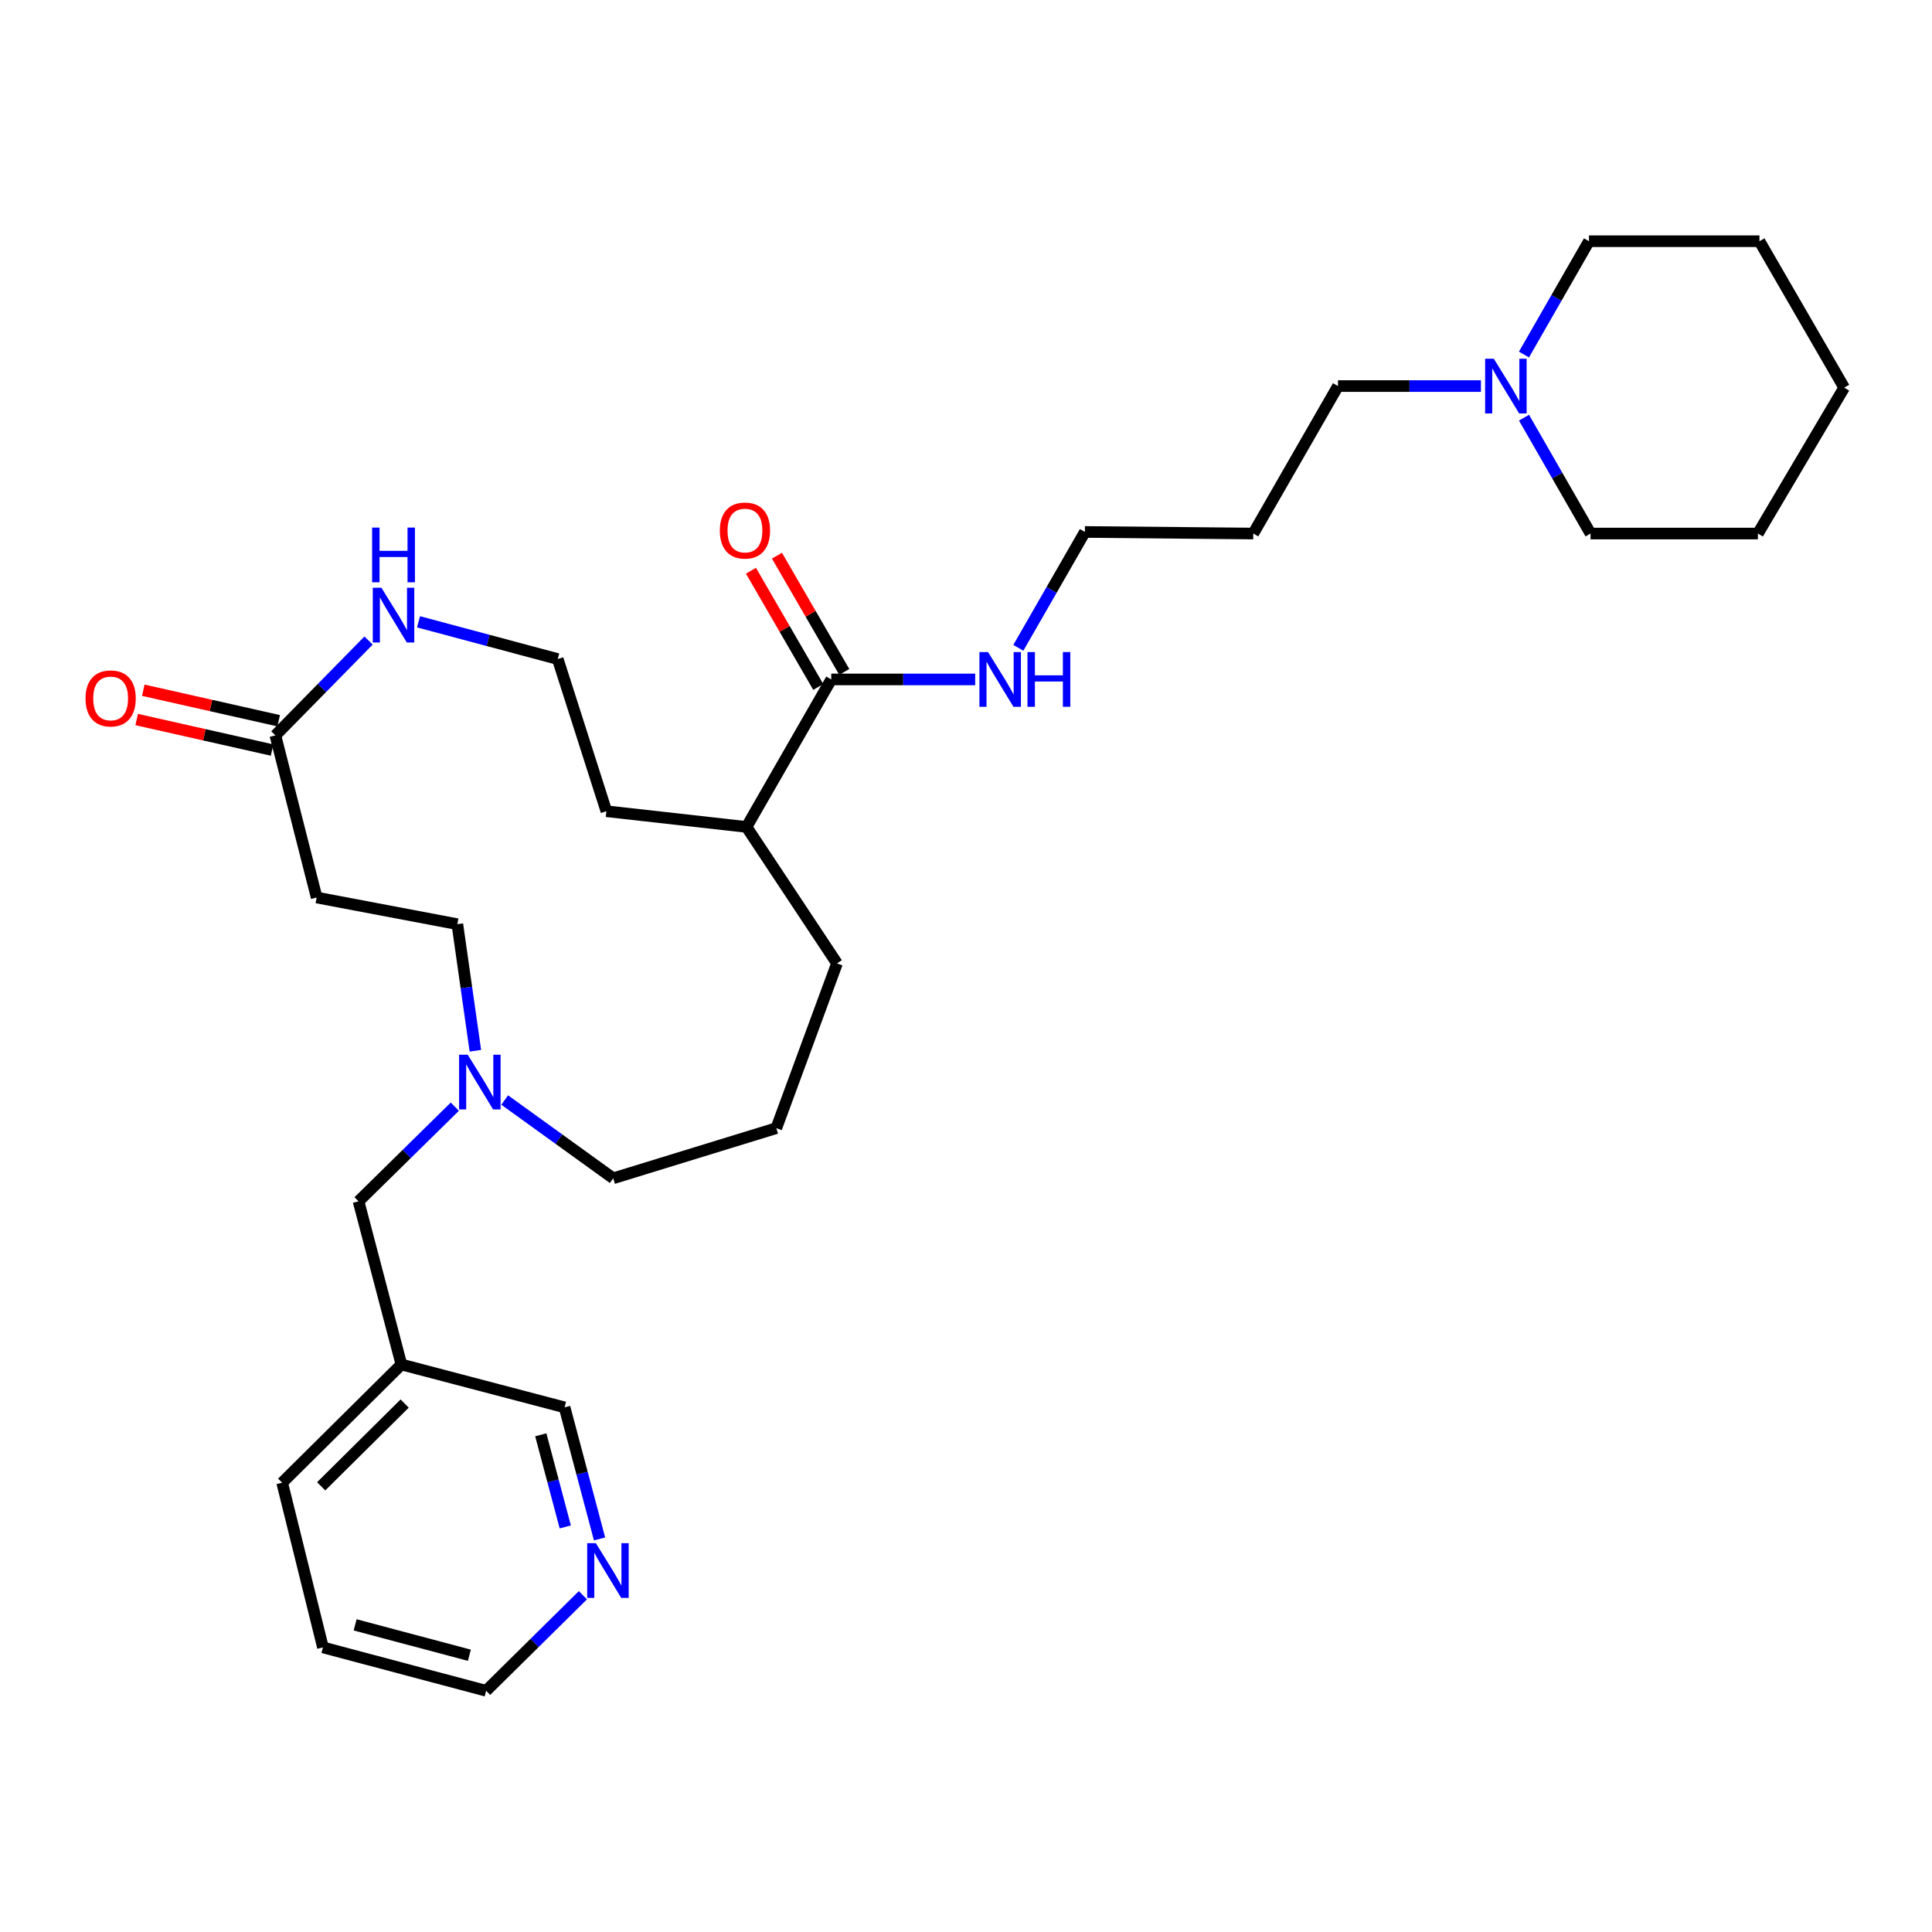 <?xml version='1.0' encoding='iso-8859-1'?>
<svg version='1.1' baseProfile='full'
              xmlns='http://www.w3.org/2000/svg'
                      xmlns:rdkit='http://www.rdkit.org/xml'
                      xmlns:xlink='http://www.w3.org/1999/xlink'
                  xml:space='preserve'
width='1000px' height='1000px' viewBox='0 0 1000 1000'>
<!-- END OF HEADER -->
<rect style='opacity:1.0;fill:#FFFFFF;stroke:none' width='1000' height='1000' x='0' y='0'> </rect>
<path class='bond-2' d='M 142.535,380.638 L 166.652,356.089' style='fill:none;fill-rule:evenodd;stroke:#000000;stroke-width:6px;stroke-linecap:butt;stroke-linejoin:miter;stroke-opacity:1' />
<path class='bond-2' d='M 166.652,356.089 L 190.768,331.541' style='fill:none;fill-rule:evenodd;stroke:#0000FF;stroke-width:6px;stroke-linecap:butt;stroke-linejoin:miter;stroke-opacity:1' />
<path class='bond-3' d='M 142.535,380.638 L 163.908,464.555' style='fill:none;fill-rule:evenodd;stroke:#000000;stroke-width:6px;stroke-linecap:butt;stroke-linejoin:miter;stroke-opacity:1' />
<path class='bond-7' d='M 144.244,373.053 L 109.205,365.158' style='fill:none;fill-rule:evenodd;stroke:#000000;stroke-width:6px;stroke-linecap:butt;stroke-linejoin:miter;stroke-opacity:1' />
<path class='bond-7' d='M 109.205,365.158 L 74.165,357.262' style='fill:none;fill-rule:evenodd;stroke:#FF0000;stroke-width:6px;stroke-linecap:butt;stroke-linejoin:miter;stroke-opacity:1' />
<path class='bond-7' d='M 140.826,388.223 L 105.787,380.327' style='fill:none;fill-rule:evenodd;stroke:#000000;stroke-width:6px;stroke-linecap:butt;stroke-linejoin:miter;stroke-opacity:1' />
<path class='bond-7' d='M 105.787,380.327 L 70.747,372.432' style='fill:none;fill-rule:evenodd;stroke:#FF0000;stroke-width:6px;stroke-linecap:butt;stroke-linejoin:miter;stroke-opacity:1' />
<path class='bond-0' d='M 430.258,351.672 L 386.399,428.022' style='fill:none;fill-rule:evenodd;stroke:#000000;stroke-width:6px;stroke-linecap:butt;stroke-linejoin:miter;stroke-opacity:1' />
<path class='bond-5' d='M 436.987,347.776 L 419.57,317.698' style='fill:none;fill-rule:evenodd;stroke:#000000;stroke-width:6px;stroke-linecap:butt;stroke-linejoin:miter;stroke-opacity:1' />
<path class='bond-5' d='M 419.57,317.698 L 402.153,287.621' style='fill:none;fill-rule:evenodd;stroke:#FF0000;stroke-width:6px;stroke-linecap:butt;stroke-linejoin:miter;stroke-opacity:1' />
<path class='bond-5' d='M 423.53,355.568 L 406.113,325.491' style='fill:none;fill-rule:evenodd;stroke:#000000;stroke-width:6px;stroke-linecap:butt;stroke-linejoin:miter;stroke-opacity:1' />
<path class='bond-5' d='M 406.113,325.491 L 388.696,295.413' style='fill:none;fill-rule:evenodd;stroke:#FF0000;stroke-width:6px;stroke-linecap:butt;stroke-linejoin:miter;stroke-opacity:1' />
<path class='bond-12' d='M 430.258,351.672 L 467.508,351.672' style='fill:none;fill-rule:evenodd;stroke:#000000;stroke-width:6px;stroke-linecap:butt;stroke-linejoin:miter;stroke-opacity:1' />
<path class='bond-12' d='M 467.508,351.672 L 504.757,351.672' style='fill:none;fill-rule:evenodd;stroke:#0000FF;stroke-width:6px;stroke-linecap:butt;stroke-linejoin:miter;stroke-opacity:1' />
<path class='bond-1' d='M 246.051,543.867 L 241.387,511.109' style='fill:none;fill-rule:evenodd;stroke:#0000FF;stroke-width:6px;stroke-linecap:butt;stroke-linejoin:miter;stroke-opacity:1' />
<path class='bond-1' d='M 241.387,511.109 L 236.724,478.351' style='fill:none;fill-rule:evenodd;stroke:#000000;stroke-width:6px;stroke-linecap:butt;stroke-linejoin:miter;stroke-opacity:1' />
<path class='bond-8' d='M 235.42,572.813 L 210.501,597.31' style='fill:none;fill-rule:evenodd;stroke:#0000FF;stroke-width:6px;stroke-linecap:butt;stroke-linejoin:miter;stroke-opacity:1' />
<path class='bond-8' d='M 210.501,597.31 L 185.582,621.807' style='fill:none;fill-rule:evenodd;stroke:#000000;stroke-width:6px;stroke-linecap:butt;stroke-linejoin:miter;stroke-opacity:1' />
<path class='bond-17' d='M 261.228,569.373 L 289.311,589.629' style='fill:none;fill-rule:evenodd;stroke:#0000FF;stroke-width:6px;stroke-linecap:butt;stroke-linejoin:miter;stroke-opacity:1' />
<path class='bond-17' d='M 289.311,589.629 L 317.393,609.885' style='fill:none;fill-rule:evenodd;stroke:#000000;stroke-width:6px;stroke-linecap:butt;stroke-linejoin:miter;stroke-opacity:1' />
<path class='bond-13' d='M 216.629,321.849 L 252.658,331.486' style='fill:none;fill-rule:evenodd;stroke:#0000FF;stroke-width:6px;stroke-linecap:butt;stroke-linejoin:miter;stroke-opacity:1' />
<path class='bond-13' d='M 252.658,331.486 L 288.686,341.124' style='fill:none;fill-rule:evenodd;stroke:#000000;stroke-width:6px;stroke-linecap:butt;stroke-linejoin:miter;stroke-opacity:1' />
<path class='bond-9' d='M 163.908,464.555 L 236.724,478.351' style='fill:none;fill-rule:evenodd;stroke:#000000;stroke-width:6px;stroke-linecap:butt;stroke-linejoin:miter;stroke-opacity:1' />
<path class='bond-4' d='M 766.525,199.829 L 729.533,199.829' style='fill:none;fill-rule:evenodd;stroke:#0000FF;stroke-width:6px;stroke-linecap:butt;stroke-linejoin:miter;stroke-opacity:1' />
<path class='bond-4' d='M 729.533,199.829 L 692.54,199.829' style='fill:none;fill-rule:evenodd;stroke:#000000;stroke-width:6px;stroke-linecap:butt;stroke-linejoin:miter;stroke-opacity:1' />
<path class='bond-18' d='M 788.831,216.189 L 806.046,246.175' style='fill:none;fill-rule:evenodd;stroke:#0000FF;stroke-width:6px;stroke-linecap:butt;stroke-linejoin:miter;stroke-opacity:1' />
<path class='bond-18' d='M 806.046,246.175 L 823.262,276.161' style='fill:none;fill-rule:evenodd;stroke:#000000;stroke-width:6px;stroke-linecap:butt;stroke-linejoin:miter;stroke-opacity:1' />
<path class='bond-19' d='M 788.801,183.508 L 805.625,154.18' style='fill:none;fill-rule:evenodd;stroke:#0000FF;stroke-width:6px;stroke-linecap:butt;stroke-linejoin:miter;stroke-opacity:1' />
<path class='bond-19' d='M 805.625,154.18 L 822.45,124.853' style='fill:none;fill-rule:evenodd;stroke:#000000;stroke-width:6px;stroke-linecap:butt;stroke-linejoin:miter;stroke-opacity:1' />
<path class='bond-6' d='M 310.326,796.552 L 301.273,762.498' style='fill:none;fill-rule:evenodd;stroke:#0000FF;stroke-width:6px;stroke-linecap:butt;stroke-linejoin:miter;stroke-opacity:1' />
<path class='bond-6' d='M 301.273,762.498 L 292.219,728.444' style='fill:none;fill-rule:evenodd;stroke:#000000;stroke-width:6px;stroke-linecap:butt;stroke-linejoin:miter;stroke-opacity:1' />
<path class='bond-6' d='M 292.582,790.331 L 286.245,766.493' style='fill:none;fill-rule:evenodd;stroke:#0000FF;stroke-width:6px;stroke-linecap:butt;stroke-linejoin:miter;stroke-opacity:1' />
<path class='bond-6' d='M 286.245,766.493 L 279.908,742.655' style='fill:none;fill-rule:evenodd;stroke:#000000;stroke-width:6px;stroke-linecap:butt;stroke-linejoin:miter;stroke-opacity:1' />
<path class='bond-31' d='M 301.716,825.686 L 276.667,850.417' style='fill:none;fill-rule:evenodd;stroke:#0000FF;stroke-width:6px;stroke-linecap:butt;stroke-linejoin:miter;stroke-opacity:1' />
<path class='bond-31' d='M 276.667,850.417 L 251.617,875.147' style='fill:none;fill-rule:evenodd;stroke:#000000;stroke-width:6px;stroke-linecap:butt;stroke-linejoin:miter;stroke-opacity:1' />
<path class='bond-11' d='M 185.582,621.807 L 207.758,706.259' style='fill:none;fill-rule:evenodd;stroke:#000000;stroke-width:6px;stroke-linecap:butt;stroke-linejoin:miter;stroke-opacity:1' />
<path class='bond-10' d='M 386.399,428.022 L 313.86,419.893' style='fill:none;fill-rule:evenodd;stroke:#000000;stroke-width:6px;stroke-linecap:butt;stroke-linejoin:miter;stroke-opacity:1' />
<path class='bond-24' d='M 386.399,428.022 L 433.23,498.652' style='fill:none;fill-rule:evenodd;stroke:#000000;stroke-width:6px;stroke-linecap:butt;stroke-linejoin:miter;stroke-opacity:1' />
<path class='bond-15' d='M 207.758,706.259 L 292.219,728.444' style='fill:none;fill-rule:evenodd;stroke:#000000;stroke-width:6px;stroke-linecap:butt;stroke-linejoin:miter;stroke-opacity:1' />
<path class='bond-25' d='M 207.758,706.259 L 146.043,767.448' style='fill:none;fill-rule:evenodd;stroke:#000000;stroke-width:6px;stroke-linecap:butt;stroke-linejoin:miter;stroke-opacity:1' />
<path class='bond-25' d='M 209.449,726.48 L 166.248,769.312' style='fill:none;fill-rule:evenodd;stroke:#000000;stroke-width:6px;stroke-linecap:butt;stroke-linejoin:miter;stroke-opacity:1' />
<path class='bond-21' d='M 527.083,335.311 L 544.313,305.326' style='fill:none;fill-rule:evenodd;stroke:#0000FF;stroke-width:6px;stroke-linecap:butt;stroke-linejoin:miter;stroke-opacity:1' />
<path class='bond-21' d='M 544.313,305.326 L 561.542,275.34' style='fill:none;fill-rule:evenodd;stroke:#000000;stroke-width:6px;stroke-linecap:butt;stroke-linejoin:miter;stroke-opacity:1' />
<path class='bond-23' d='M 288.686,341.124 L 313.86,419.893' style='fill:none;fill-rule:evenodd;stroke:#000000;stroke-width:6px;stroke-linecap:butt;stroke-linejoin:miter;stroke-opacity:1' />
<path class='bond-14' d='M 692.54,199.829 L 648.69,276.161' style='fill:none;fill-rule:evenodd;stroke:#000000;stroke-width:6px;stroke-linecap:butt;stroke-linejoin:miter;stroke-opacity:1' />
<path class='bond-16' d='M 648.69,276.161 L 561.542,275.34' style='fill:none;fill-rule:evenodd;stroke:#000000;stroke-width:6px;stroke-linecap:butt;stroke-linejoin:miter;stroke-opacity:1' />
<path class='bond-20' d='M 317.393,609.885 L 401.82,583.926' style='fill:none;fill-rule:evenodd;stroke:#000000;stroke-width:6px;stroke-linecap:butt;stroke-linejoin:miter;stroke-opacity:1' />
<path class='bond-28' d='M 823.262,276.161 L 909.883,276.161' style='fill:none;fill-rule:evenodd;stroke:#000000;stroke-width:6px;stroke-linecap:butt;stroke-linejoin:miter;stroke-opacity:1' />
<path class='bond-27' d='M 822.45,124.853 L 910.695,124.853' style='fill:none;fill-rule:evenodd;stroke:#000000;stroke-width:6px;stroke-linecap:butt;stroke-linejoin:miter;stroke-opacity:1' />
<path class='bond-30' d='M 401.82,583.926 L 433.23,498.652' style='fill:none;fill-rule:evenodd;stroke:#000000;stroke-width:6px;stroke-linecap:butt;stroke-linejoin:miter;stroke-opacity:1' />
<path class='bond-22' d='M 251.617,875.147 L 167.156,852.687' style='fill:none;fill-rule:evenodd;stroke:#000000;stroke-width:6px;stroke-linecap:butt;stroke-linejoin:miter;stroke-opacity:1' />
<path class='bond-22' d='M 242.944,856.751 L 183.821,841.028' style='fill:none;fill-rule:evenodd;stroke:#000000;stroke-width:6px;stroke-linecap:butt;stroke-linejoin:miter;stroke-opacity:1' />
<path class='bond-26' d='M 146.043,767.448 L 167.156,852.687' style='fill:none;fill-rule:evenodd;stroke:#000000;stroke-width:6px;stroke-linecap:butt;stroke-linejoin:miter;stroke-opacity:1' />
<path class='bond-29' d='M 910.695,124.853 L 954.545,200.649' style='fill:none;fill-rule:evenodd;stroke:#000000;stroke-width:6px;stroke-linecap:butt;stroke-linejoin:miter;stroke-opacity:1' />
<path class='bond-32' d='M 909.883,276.161 L 954.545,200.649' style='fill:none;fill-rule:evenodd;stroke:#000000;stroke-width:6px;stroke-linecap:butt;stroke-linejoin:miter;stroke-opacity:1' />
<path  class='atom-2' d='M 242.1 545.931
L 251.38 560.931
Q 252.3 562.411, 253.78 565.091
Q 255.26 567.771, 255.34 567.931
L 255.34 545.931
L 259.1 545.931
L 259.1 574.251
L 255.22 574.251
L 245.26 557.851
Q 244.1 555.931, 242.86 553.731
Q 241.66 551.531, 241.3 550.851
L 241.3 574.251
L 237.62 574.251
L 237.62 545.931
L 242.1 545.931
' fill='#0000FF'/>
<path  class='atom-3' d='M 197.429 304.227
L 206.709 319.227
Q 207.629 320.707, 209.109 323.387
Q 210.589 326.067, 210.669 326.227
L 210.669 304.227
L 214.429 304.227
L 214.429 332.547
L 210.549 332.547
L 200.589 316.147
Q 199.429 314.227, 198.189 312.027
Q 196.989 309.827, 196.629 309.147
L 196.629 332.547
L 192.949 332.547
L 192.949 304.227
L 197.429 304.227
' fill='#0000FF'/>
<path  class='atom-3' d='M 192.609 273.075
L 196.449 273.075
L 196.449 285.115
L 210.929 285.115
L 210.929 273.075
L 214.769 273.075
L 214.769 301.395
L 210.929 301.395
L 210.929 288.315
L 196.449 288.315
L 196.449 301.395
L 192.609 301.395
L 192.609 273.075
' fill='#0000FF'/>
<path  class='atom-5' d='M 773.178 185.669
L 782.458 200.669
Q 783.378 202.149, 784.858 204.829
Q 786.338 207.509, 786.418 207.669
L 786.418 185.669
L 790.178 185.669
L 790.178 213.989
L 786.298 213.989
L 776.338 197.589
Q 775.178 195.669, 773.938 193.469
Q 772.738 191.269, 772.378 190.589
L 772.378 213.989
L 768.698 213.989
L 768.698 185.669
L 773.178 185.669
' fill='#0000FF'/>
<path  class='atom-6' d='M 372.587 274.608
Q 372.587 267.808, 375.947 264.008
Q 379.307 260.208, 385.587 260.208
Q 391.867 260.208, 395.227 264.008
Q 398.587 267.808, 398.587 274.608
Q 398.587 281.488, 395.187 285.408
Q 391.787 289.288, 385.587 289.288
Q 379.347 289.288, 375.947 285.408
Q 372.587 281.528, 372.587 274.608
M 385.587 286.088
Q 389.907 286.088, 392.227 283.208
Q 394.587 280.288, 394.587 274.608
Q 394.587 269.048, 392.227 266.248
Q 389.907 263.408, 385.587 263.408
Q 381.267 263.408, 378.907 266.208
Q 376.587 269.008, 376.587 274.608
Q 376.587 280.328, 378.907 283.208
Q 381.267 286.088, 385.587 286.088
' fill='#FF0000'/>
<path  class='atom-7' d='M 308.412 798.736
L 317.692 813.736
Q 318.612 815.216, 320.092 817.896
Q 321.572 820.576, 321.652 820.736
L 321.652 798.736
L 325.412 798.736
L 325.412 827.056
L 321.532 827.056
L 311.572 810.656
Q 310.412 808.736, 309.172 806.536
Q 307.972 804.336, 307.612 803.656
L 307.612 827.056
L 303.932 827.056
L 303.932 798.736
L 308.412 798.736
' fill='#0000FF'/>
<path  class='atom-8' d='M 44.271 361.505
Q 44.271 354.705, 47.631 350.905
Q 50.991 347.105, 57.271 347.105
Q 63.551 347.105, 66.911 350.905
Q 70.271 354.705, 70.271 361.505
Q 70.271 368.385, 66.871 372.305
Q 63.471 376.185, 57.271 376.185
Q 51.031 376.185, 47.631 372.305
Q 44.271 368.425, 44.271 361.505
M 57.271 372.985
Q 61.591 372.985, 63.911 370.105
Q 66.271 367.185, 66.271 361.505
Q 66.271 355.945, 63.911 353.145
Q 61.591 350.305, 57.271 350.305
Q 52.951 350.305, 50.591 353.105
Q 48.271 355.905, 48.271 361.505
Q 48.271 367.225, 50.591 370.105
Q 52.951 372.985, 57.271 372.985
' fill='#FF0000'/>
<path  class='atom-13' d='M 511.423 337.512
L 520.703 352.512
Q 521.623 353.992, 523.103 356.672
Q 524.583 359.352, 524.663 359.512
L 524.663 337.512
L 528.423 337.512
L 528.423 365.832
L 524.543 365.832
L 514.583 349.432
Q 513.423 347.512, 512.183 345.312
Q 510.983 343.112, 510.623 342.432
L 510.623 365.832
L 506.943 365.832
L 506.943 337.512
L 511.423 337.512
' fill='#0000FF'/>
<path  class='atom-13' d='M 531.823 337.512
L 535.663 337.512
L 535.663 349.552
L 550.143 349.552
L 550.143 337.512
L 553.983 337.512
L 553.983 365.832
L 550.143 365.832
L 550.143 352.752
L 535.663 352.752
L 535.663 365.832
L 531.823 365.832
L 531.823 337.512
' fill='#0000FF'/>
</svg>
